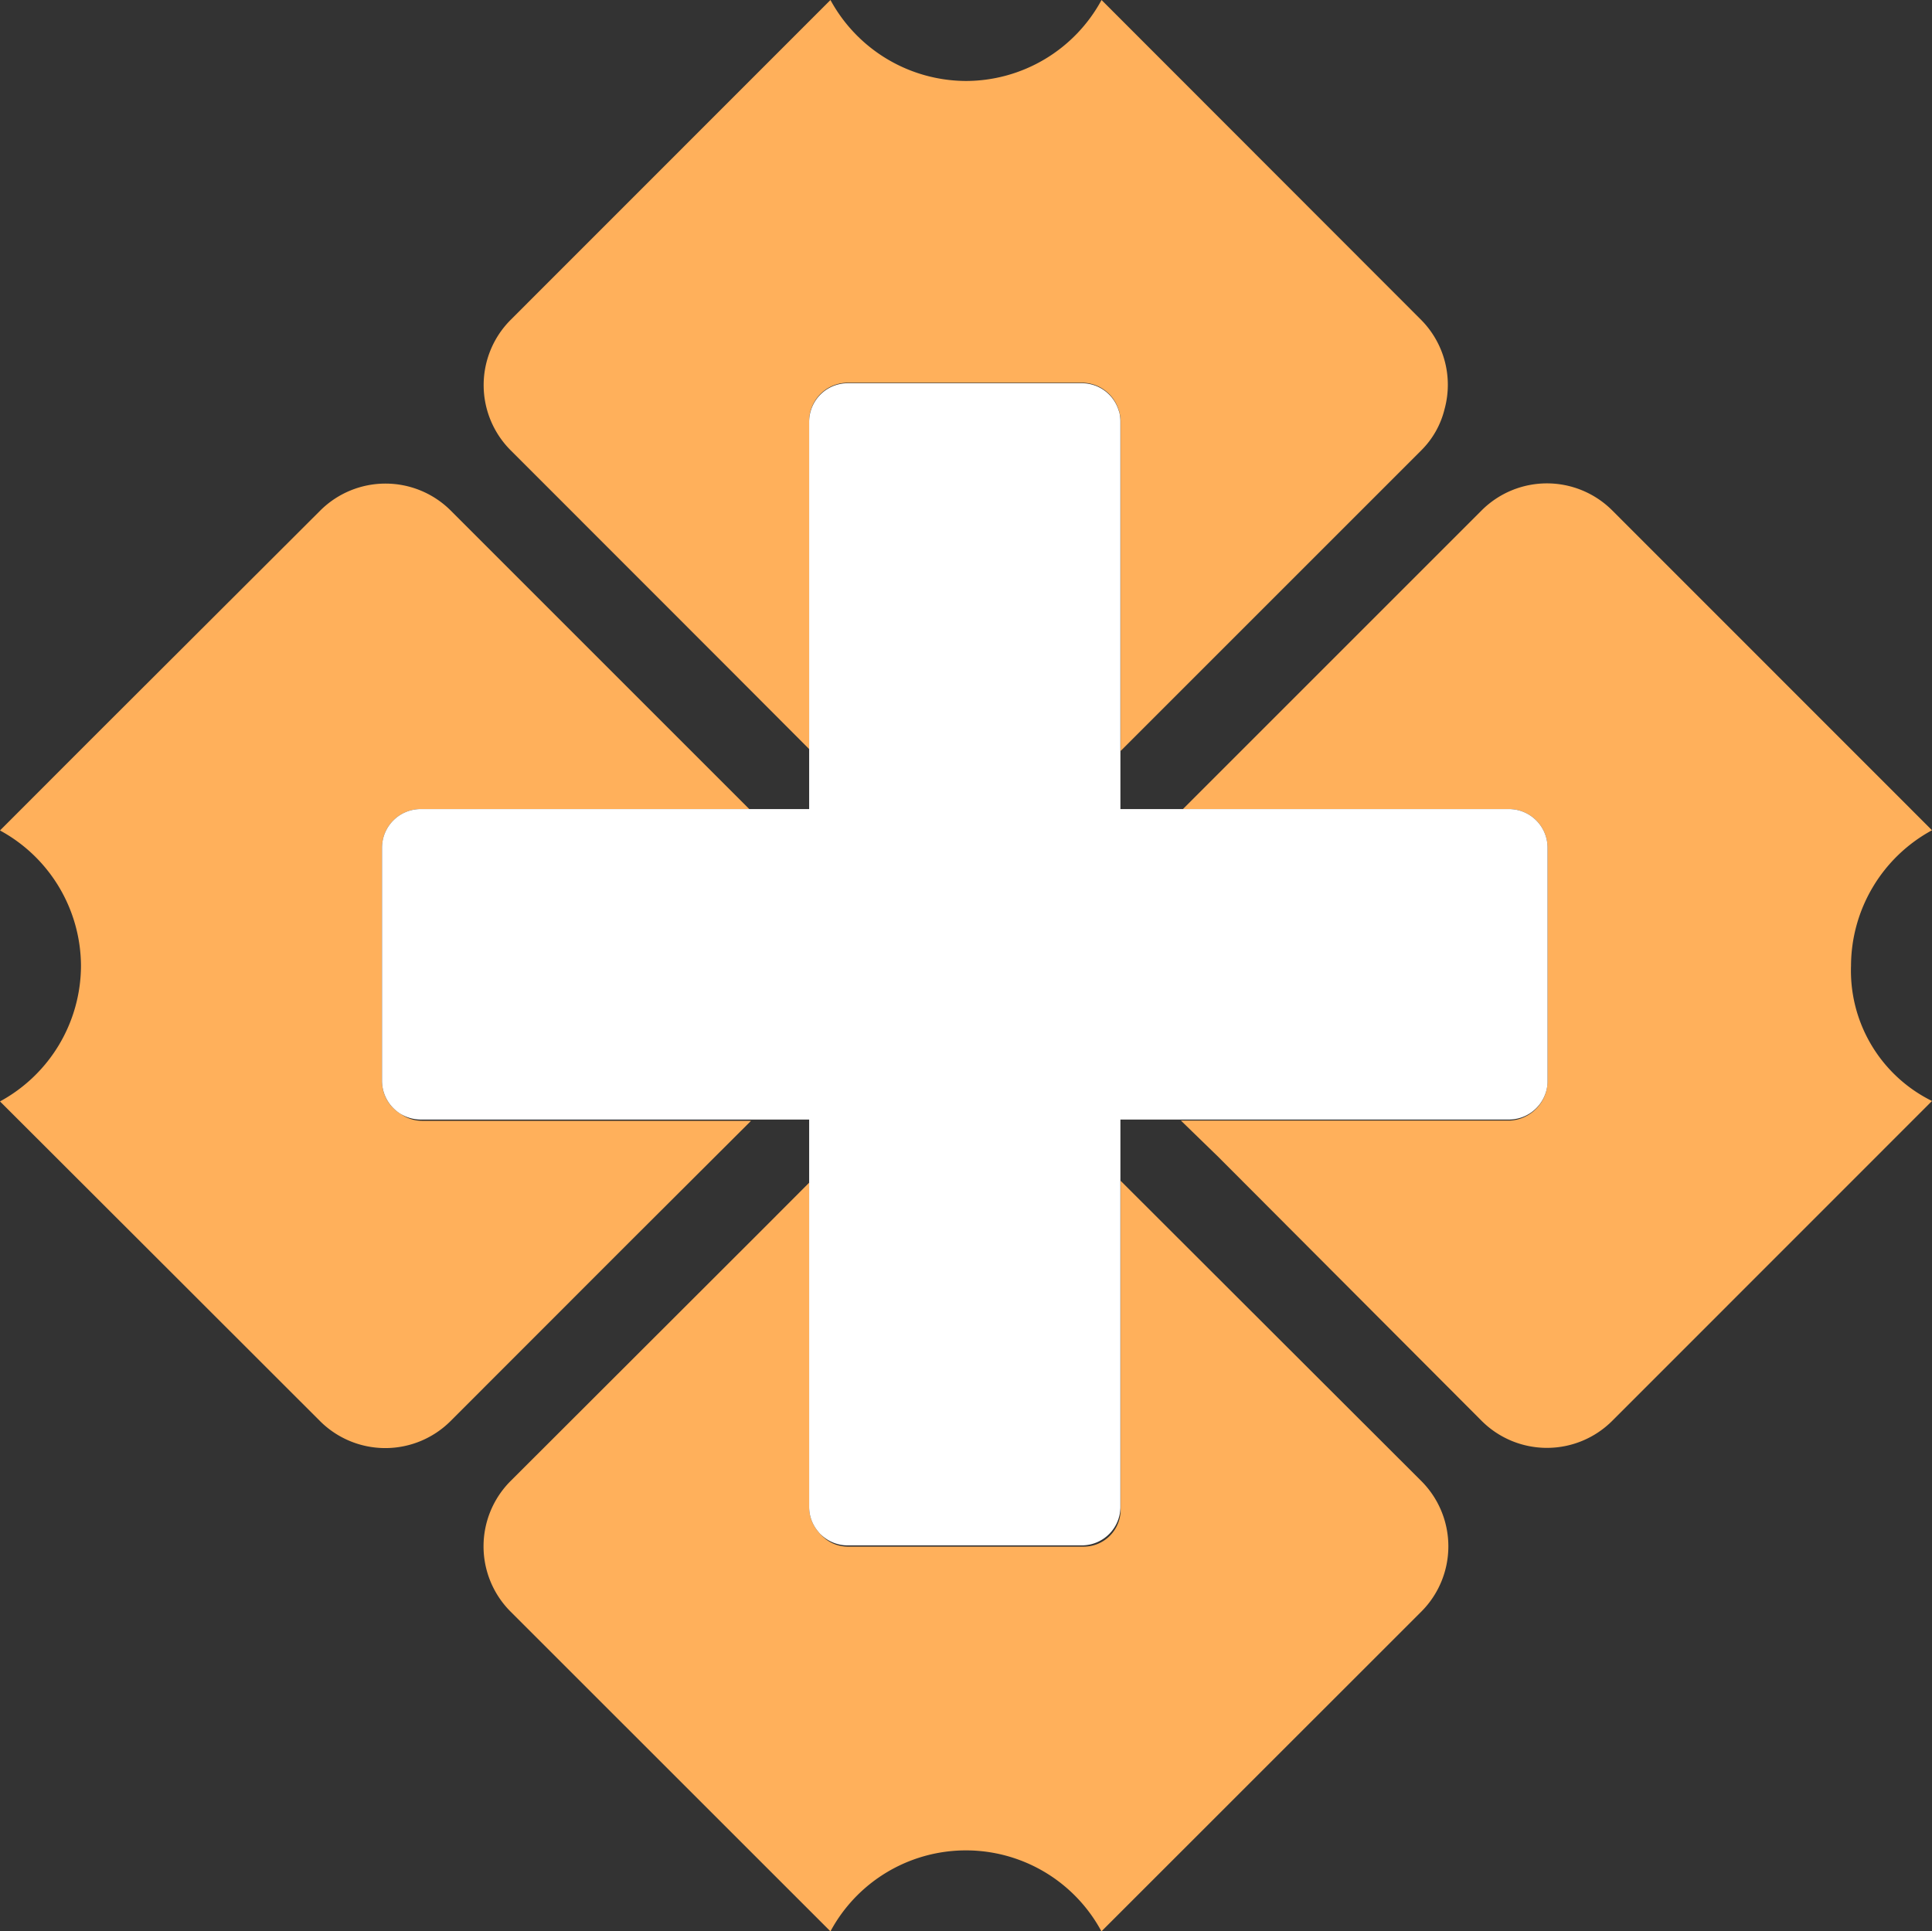 <svg xmlns="http://www.w3.org/2000/svg" viewBox="0 0 183.23 183.19"><rect x="0" y="0" width="183.23" height="183.19" fill="#333333" stroke="none"/><defs><style>.cls-1{fill:#ffb05b;}.cls-2{fill:#fff;}</style></defs><g id="图层_2" data-name="图层 2"><g id="图层_1-2" data-name="图层 1"><path class="cls-1" d="M137,38.81a8.28,8.28,0,0,1-2.21,3.91L106.28,71.23V40a3.27,3.27,0,0,0-.09-.78,1.69,1.69,0,0,0-.1-.35,2.09,2.09,0,0,0-.08-.23,3.65,3.65,0,0,0-3.4-2.34H80.39A3.66,3.66,0,0,0,76.74,40V71.05l-7.88-7.9h0L48.42,42.7a8.75,8.75,0,0,1,0-12.35L78.76,0A14.69,14.69,0,0,0,91.61,7.68,14.65,14.65,0,0,0,104.47,0l30.32,30.35A8.75,8.75,0,0,1,137,38.81Z"/><path class="cls-1" d="M134.81,152.85l-30.35,30.34a14.59,14.59,0,0,0-25.7,0L48.41,152.85a8.76,8.76,0,0,1,0-12.36L72.33,116.6l4.41-4.42v30.75a3.61,3.61,0,0,0,.84,2.32l.06.07a1,1,0,0,0,.17.19,3.43,3.43,0,0,0,2.61,1.19H102.8a3.5,3.5,0,0,0,3.48-3.51V112l28.53,28.49A8.76,8.76,0,0,1,134.81,152.85Z"/><path class="cls-1" d="M183.23,104.43l-30.34,30.35a8.76,8.76,0,0,1-12.36,0l-25-25.06h0L112,106.29h18.83l.09,0h12.27a3.77,3.77,0,0,0,3.58-3.73V80.39a3.67,3.67,0,0,0-3.66-3.65H112.19L140.53,48.4a8.76,8.76,0,0,1,12.36,0l30.34,30.35a14.68,14.68,0,0,0-7.68,12.84A13.78,13.78,0,0,0,183.23,104.43Z"/><path class="cls-1" d="M71.23,106.31,59.6,117.91,42.72,134.8a8.76,8.76,0,0,1-12.36,0L16.08,120.53,0,104.47A14.69,14.69,0,0,0,7.68,91.61,14.68,14.68,0,0,0,0,78.77l8.6-8.61L30.38,48.42a8.76,8.76,0,0,1,12.36,0L59.57,65.25,71.06,76.74H39.89a3.67,3.67,0,0,0-3.66,3.65v22.15A3.62,3.62,0,0,0,38,105.65a3.44,3.44,0,0,0,2,.66Z"/><path class="cls-2" d="M146.77,80.39v22.15a3.48,3.48,0,0,1-.2,1.18,3.67,3.67,0,0,1-3.46,2.47H106.26v36.74a3.66,3.66,0,0,1-3.65,3.65H80.39a3.63,3.63,0,0,1-2.58-1.07,1,1,0,0,1-.17-.19l-.06-.07a3.61,3.61,0,0,1-.84-2.32V106.19H39.89a3.68,3.68,0,0,1-3.66-3.65V80.39a3.67,3.67,0,0,1,3.66-3.65H76.74V40a3.66,3.66,0,0,1,3.65-3.65h22.22a3.65,3.65,0,0,1,3.4,2.34,2.09,2.09,0,0,1,.08.23,1.69,1.69,0,0,1,.1.35,3.54,3.54,0,0,1,.07.73V76.74h36.85A3.67,3.67,0,0,1,146.77,80.39Z"/></g></g></svg>